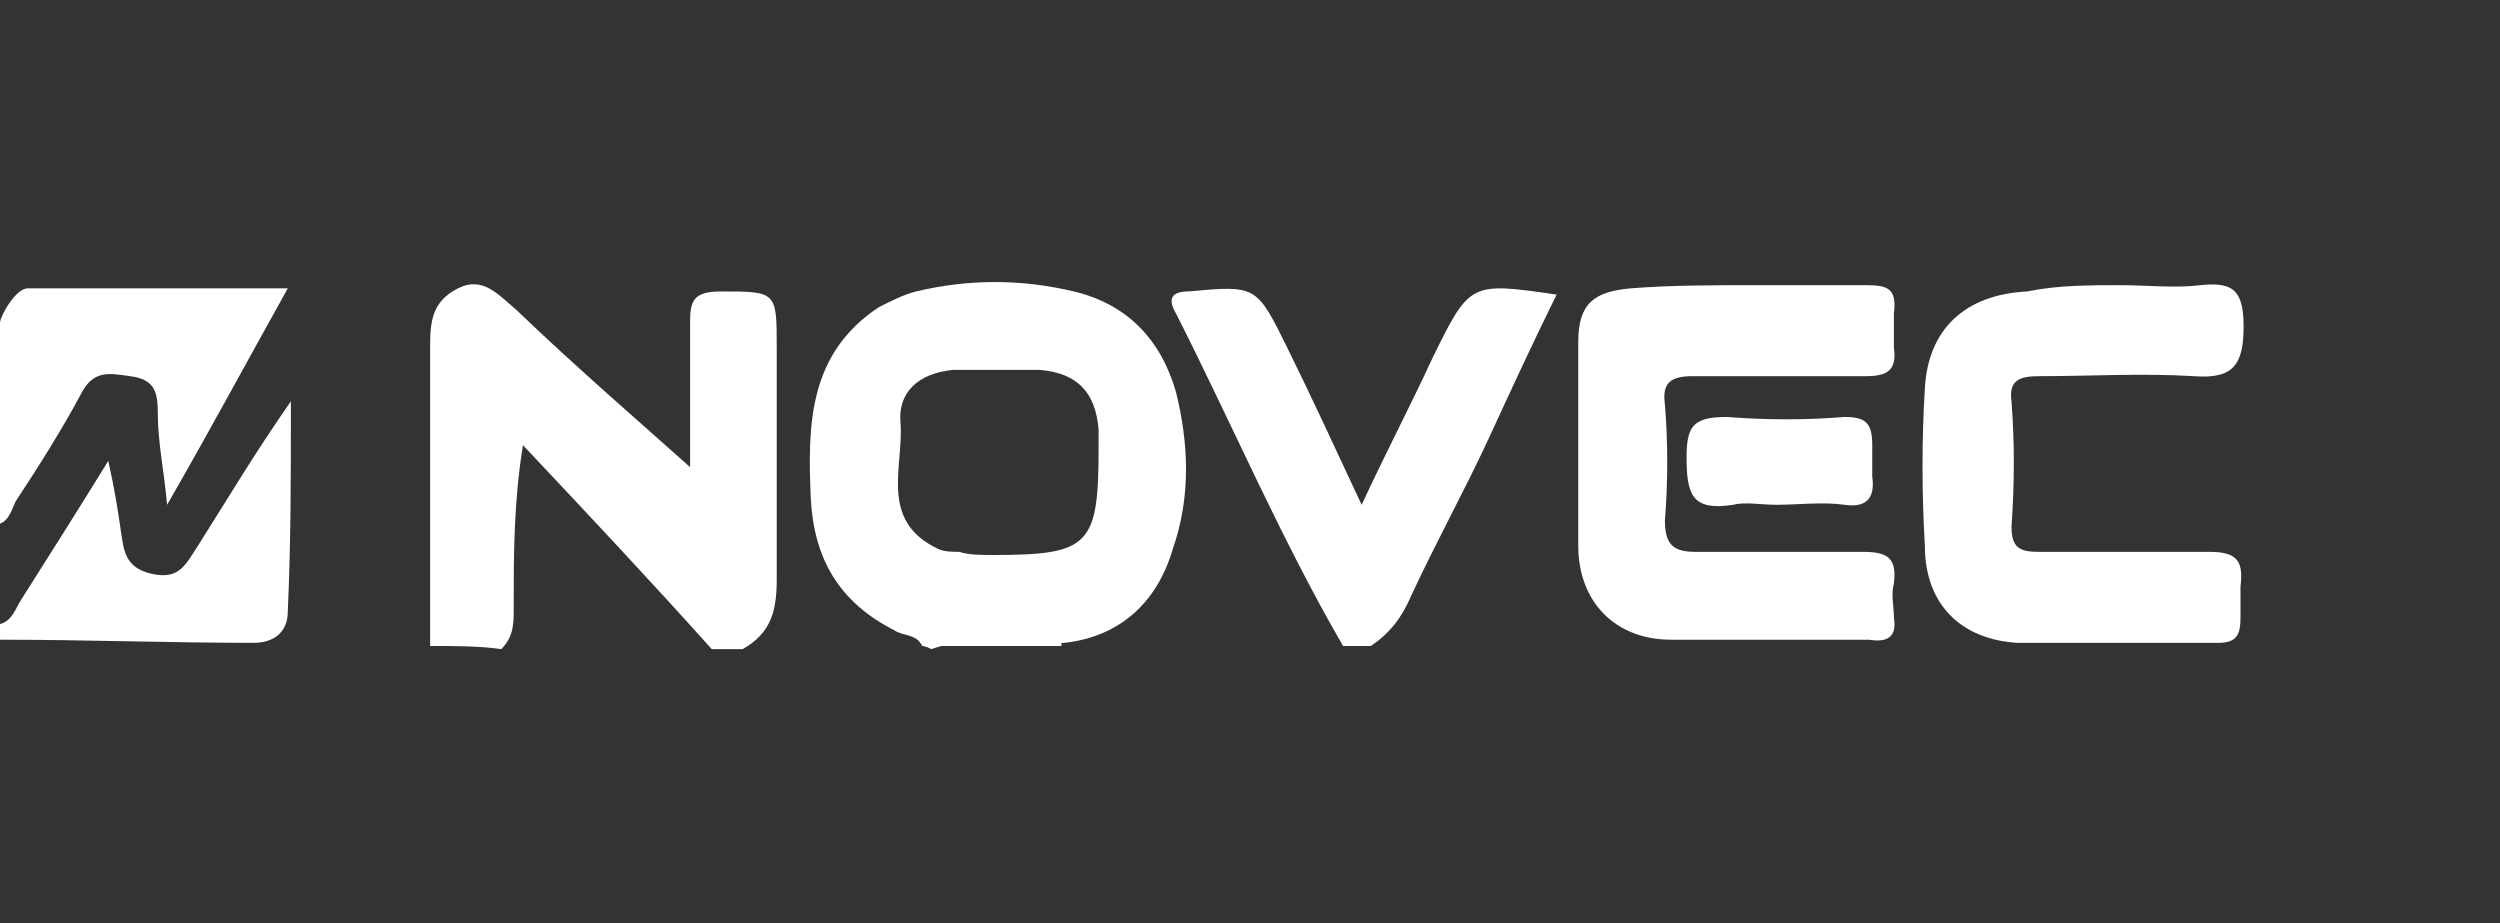 <?xml version="1.0" encoding="UTF-8"?> <svg xmlns="http://www.w3.org/2000/svg" width="195" height="72" viewBox="0 0 195 72" fill="none"><rect x="0" y="0" width="195" height="72" fill="#333333" stroke="none"/> <g clip-path="url(#clip0)"> <path d="M71.932 50.386C71.449 49.407 70.484 49.652 69.759 49.162C65.415 46.96 63.483 43.534 63.242 38.885C63.001 33.256 63.001 27.628 68.552 23.958C69.518 23.468 70.484 22.979 71.449 22.734C75.552 21.755 79.656 21.755 83.759 22.734C87.862 23.713 90.518 26.405 91.725 30.565C92.69 34.48 92.932 38.64 91.484 42.8C90.276 46.96 87.38 49.652 83.035 50.141C79.656 50.386 76.035 49.407 72.656 50.631C72.173 50.386 71.932 50.386 71.932 50.386ZM77.484 43.289C84.967 43.289 85.69 42.555 85.69 34.969C85.69 34.48 85.69 33.991 85.69 33.501C85.449 30.565 84.001 29.096 81.104 28.852C78.932 28.852 76.759 28.852 74.346 28.852C71.69 29.096 70.001 30.565 70.242 33.012C70.484 36.438 68.552 40.598 73.139 42.8C73.621 43.045 74.346 43.045 74.828 43.045C75.552 43.289 76.518 43.289 77.484 43.289Z" fill="white"></path> <path d="M33.551 50.386C33.551 42.555 33.551 34.725 33.551 26.894C33.551 24.936 33.792 23.468 35.723 22.489C37.654 21.511 38.861 22.979 40.309 24.202C44.896 28.607 49.723 32.767 53.827 36.438C53.827 33.746 53.827 29.341 53.827 25.181C53.827 23.468 54.068 22.734 56.24 22.734C60.585 22.734 60.585 22.734 60.585 27.139C60.585 33.257 60.585 39.13 60.585 45.247C60.585 47.694 60.102 49.407 57.93 50.631C57.206 50.631 56.482 50.631 55.516 50.631C50.689 45.247 45.861 40.108 40.792 34.725C40.068 39.13 40.068 43.289 40.068 47.45C40.068 48.673 40.068 49.652 39.102 50.631C37.413 50.386 35.482 50.386 33.551 50.386Z" fill="white"></path> <path d="M104.759 50.386C99.932 42.066 96.07 33.012 91.725 24.447C91.001 23.224 91.484 22.734 92.69 22.734C98.001 22.245 98.001 22.245 100.415 27.139C102.345 31.054 104.035 34.725 106.208 39.374C108.139 35.214 110.07 31.544 111.759 27.873C114.656 22 114.656 22 121.415 22.979C119.484 26.894 117.794 30.565 116.104 34.235C114.173 38.395 112.001 42.311 110.07 46.471C109.345 48.184 108.38 49.407 106.932 50.386C106.449 50.386 105.725 50.386 104.759 50.386Z" fill="white"></path> <path d="M2.172 22.489C1.207 22.489 0 24.692 0 25.181C0 29.096 0 33.256 0 37.172C0 37.661 0 38.15 0 38.64C0 39.374 0 40.108 0 40.842C0.724 40.597 0.966 39.619 1.207 39.129C3.138 36.193 4.828 33.501 6.276 30.809C7.241 28.852 8.448 29.096 10.138 29.341C12.069 29.586 12.31 30.564 12.31 32.278C12.31 34.48 12.793 36.682 13.034 39.374C16.414 33.501 19.31 28.117 22.448 22.489C15.448 22.489 8.931 22.489 2.172 22.489Z" fill="white"></path> <path d="M22.69 31.299C19.793 35.459 17.621 39.129 15.448 42.555C14.483 44.023 14 45.247 11.828 44.758C9.655 44.268 9.655 42.8 9.414 41.332C9.172 39.619 8.931 38.151 8.448 35.948C6.034 39.864 3.862 43.289 1.69 46.715C1.207 47.449 0.966 48.428 0 48.673C0 49.162 0 49.407 0 49.896C6.517 49.896 13.276 50.141 19.793 50.141C21.241 50.141 22.448 49.407 22.448 47.694C22.69 42.311 22.69 37.172 22.69 31.299Z" fill="white"></path> <path d="M72.414 50.386C75.793 49.162 79.414 50.141 82.793 49.896C82.793 50.141 82.793 50.386 82.793 50.386C79.414 50.386 75.793 50.386 72.414 50.386Z" fill="white"></path> <path d="M165.345 22.245C167.517 22.245 169.689 22.49 171.62 22.245C174.034 22 175 22.49 175 25.426C175 28.363 174.275 29.586 171.138 29.342C167.034 29.097 162.931 29.342 159.069 29.342C157.62 29.342 156.655 29.586 156.897 31.299C157.138 34.48 157.138 37.662 156.897 41.087C156.897 42.8 157.62 43.045 159.069 43.045C163.414 43.045 168 43.045 172.345 43.045C174.517 43.045 175 43.779 174.758 45.737C174.758 46.471 174.758 47.205 174.758 48.184C174.758 49.407 174.517 50.142 173.069 50.142C167.758 50.142 162.689 50.142 157.38 50.142C153.034 49.897 150.138 47.205 150.138 42.556C149.897 38.396 149.897 34.236 150.138 30.32C150.38 25.671 153.276 22.979 158.103 22.735C160.517 22.245 162.931 22.245 165.345 22.245Z" fill="white"></path> <path d="M136.621 22.245C139.517 22.245 142.656 22.245 145.552 22.245C147.242 22.245 147.966 22.49 147.725 24.447C147.725 25.426 147.725 26.16 147.725 27.139C147.966 28.852 147.242 29.341 145.552 29.341C140.966 29.341 136.38 29.341 132.034 29.341C130.345 29.341 129.621 29.831 129.862 31.544C130.104 34.48 130.104 37.661 129.862 40.598C129.862 42.555 130.586 43.045 132.276 43.045C136.621 43.045 140.966 43.045 145.311 43.045C147.242 43.045 147.966 43.534 147.725 45.492C147.483 46.471 147.725 47.205 147.725 48.184C147.966 49.652 147.242 50.141 145.794 49.897C140.725 49.897 135.656 49.897 130.345 49.897C126 49.897 123.104 46.96 123.104 42.555C123.104 37.172 123.104 32.033 123.104 26.65C123.104 23.713 124.311 22.734 127.208 22.49C130.345 22.245 133.483 22.245 136.621 22.245Z" fill="white"></path> <path d="M138.553 39.374C137.345 39.374 136.139 39.13 135.173 39.374C132.035 39.864 131.553 38.64 131.553 35.704C131.553 33.257 132.035 32.523 134.69 32.523C137.828 32.767 140.967 32.767 143.862 32.523C145.553 32.523 146.035 33.012 146.035 34.725C146.035 35.459 146.035 36.193 146.035 37.172C146.276 38.885 145.553 39.619 143.862 39.374C142.173 39.13 140.242 39.374 138.553 39.374Z" fill="white"></path> </g> <defs> <clipPath id="clip0"> <rect width="175" height="29" fill="white" transform="translate(0 22)"></rect> </clipPath> </defs> </svg> 